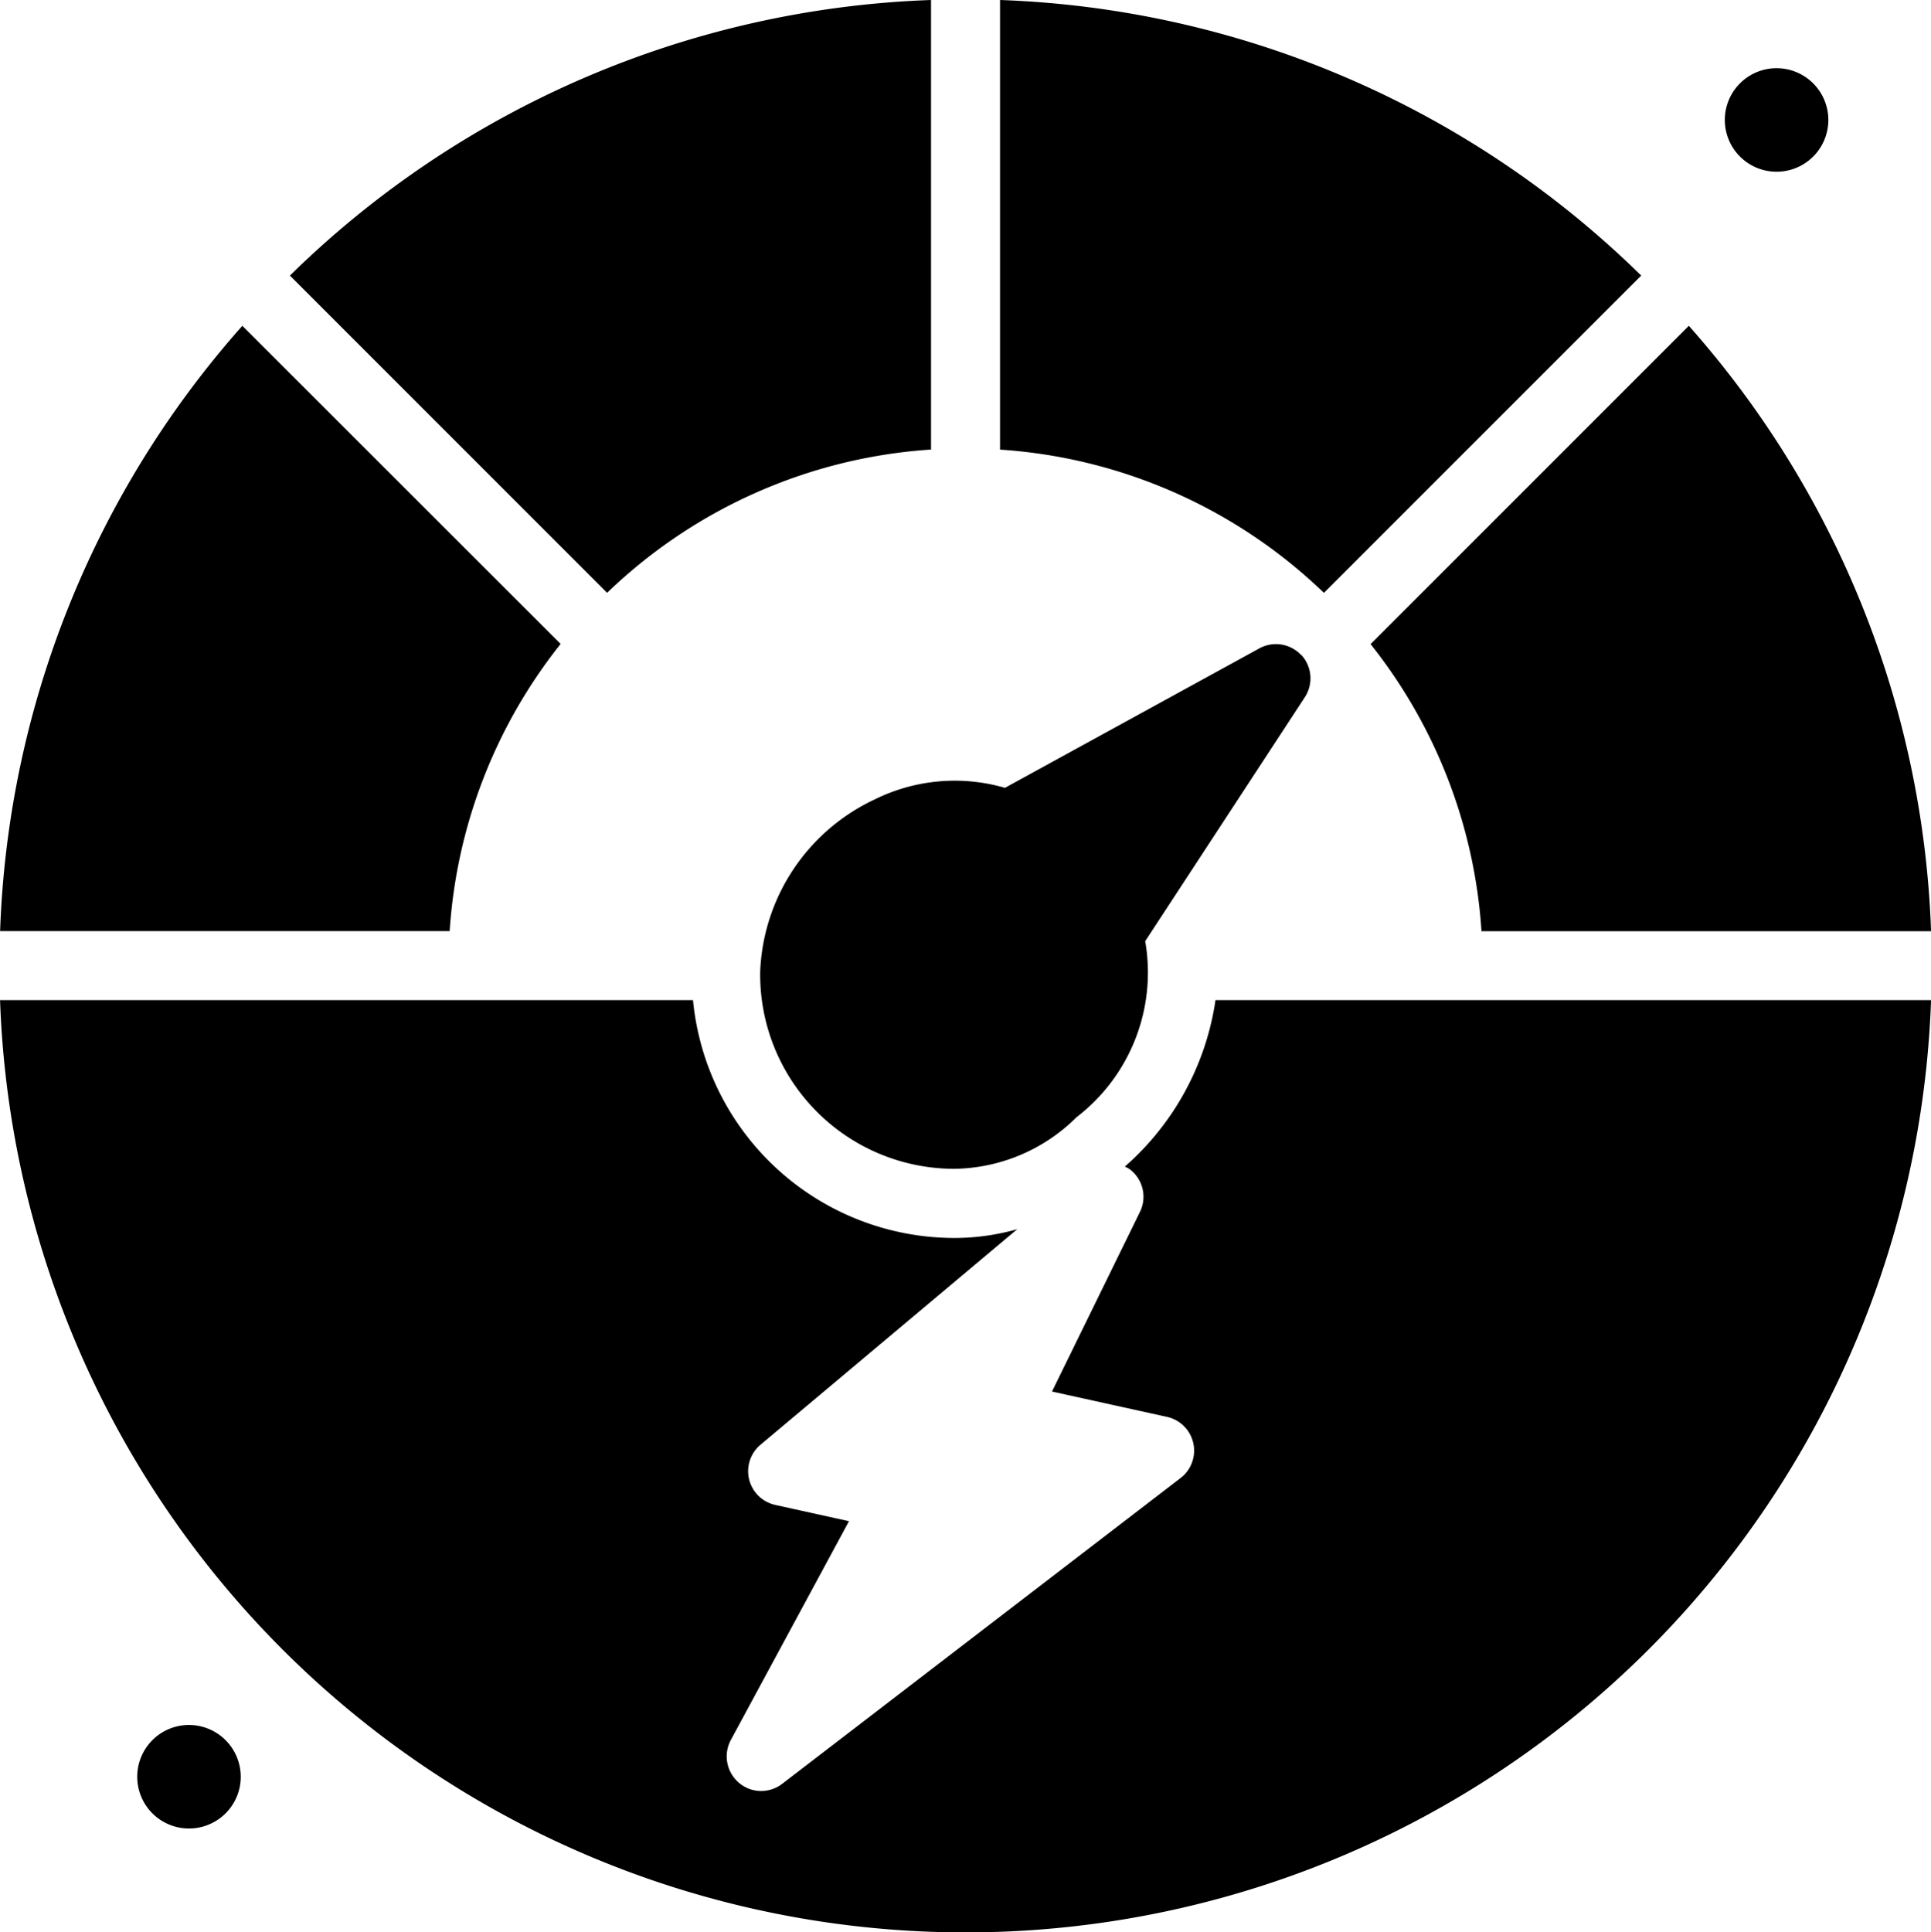 <svg xmlns="http://www.w3.org/2000/svg" width="35.63" height="35.646" viewBox="0 0 35.63 35.646">
  <g id="noun-energy-meter-8062475" transform="translate(-6.289 -6.289)">
    <path id="Tracé_336" data-name="Tracé 336" d="M10.731,39.069a.955.955,0,1,1-.955-.955A.956.956,0,0,1,10.731,39.069ZM39.07,7.547a.955.955,0,1,0,.955.955A.956.956,0,0,0,39.07,7.547ZM16.633,18.169,10.76,12.3A17.741,17.741,0,0,0,6.291,23.467h8.295a9.491,9.491,0,0,1,2.049-5.3Zm14.943,0a9.5,9.5,0,0,1,2.049,5.3H41.92A17.759,17.759,0,0,0,37.451,12.3l-5.873,5.873ZM24.741,6.289v8.295a9.517,9.517,0,0,1,5.977,2.643l5.854-5.854a17.772,17.772,0,0,0-11.83-5.084Zm-7.25,10.937a9.509,9.509,0,0,1,5.977-2.643V6.289a17.771,17.771,0,0,0-11.83,5.084ZM30.3,18.377a.637.637,0,0,0-.774-.126l-4.694,2.573a3.33,3.33,0,0,0-2.41.217,3.668,3.668,0,0,0-2.106,3.167A3.583,3.583,0,0,0,23.9,27.853h0a3.255,3.255,0,0,0,2.253-.952,3.366,3.366,0,0,0,1.267-3.248l2.945-4.5a.638.638,0,0,0-.065-.782Zm-1.583,6.362a5.053,5.053,0,0,1-1.673,3.073.542.542,0,0,1,.1.056.635.635,0,0,1,.178.782L25.7,31.962l2.122.468a.637.637,0,0,1,.252,1.127L20.721,39.2a.639.639,0,0,1-.387.132.628.628,0,0,1-.412-.153.639.639,0,0,1-.148-.788l2.18-4.037-1.361-.3a.637.637,0,0,1-.272-1.11l4.738-3.977a4.27,4.27,0,0,1-1.153.162,4.851,4.851,0,0,1-4.83-4.388l-12.786,0a17.826,17.826,0,0,0,35.63,0h-13.2Z"/>
  </g>
</svg>
